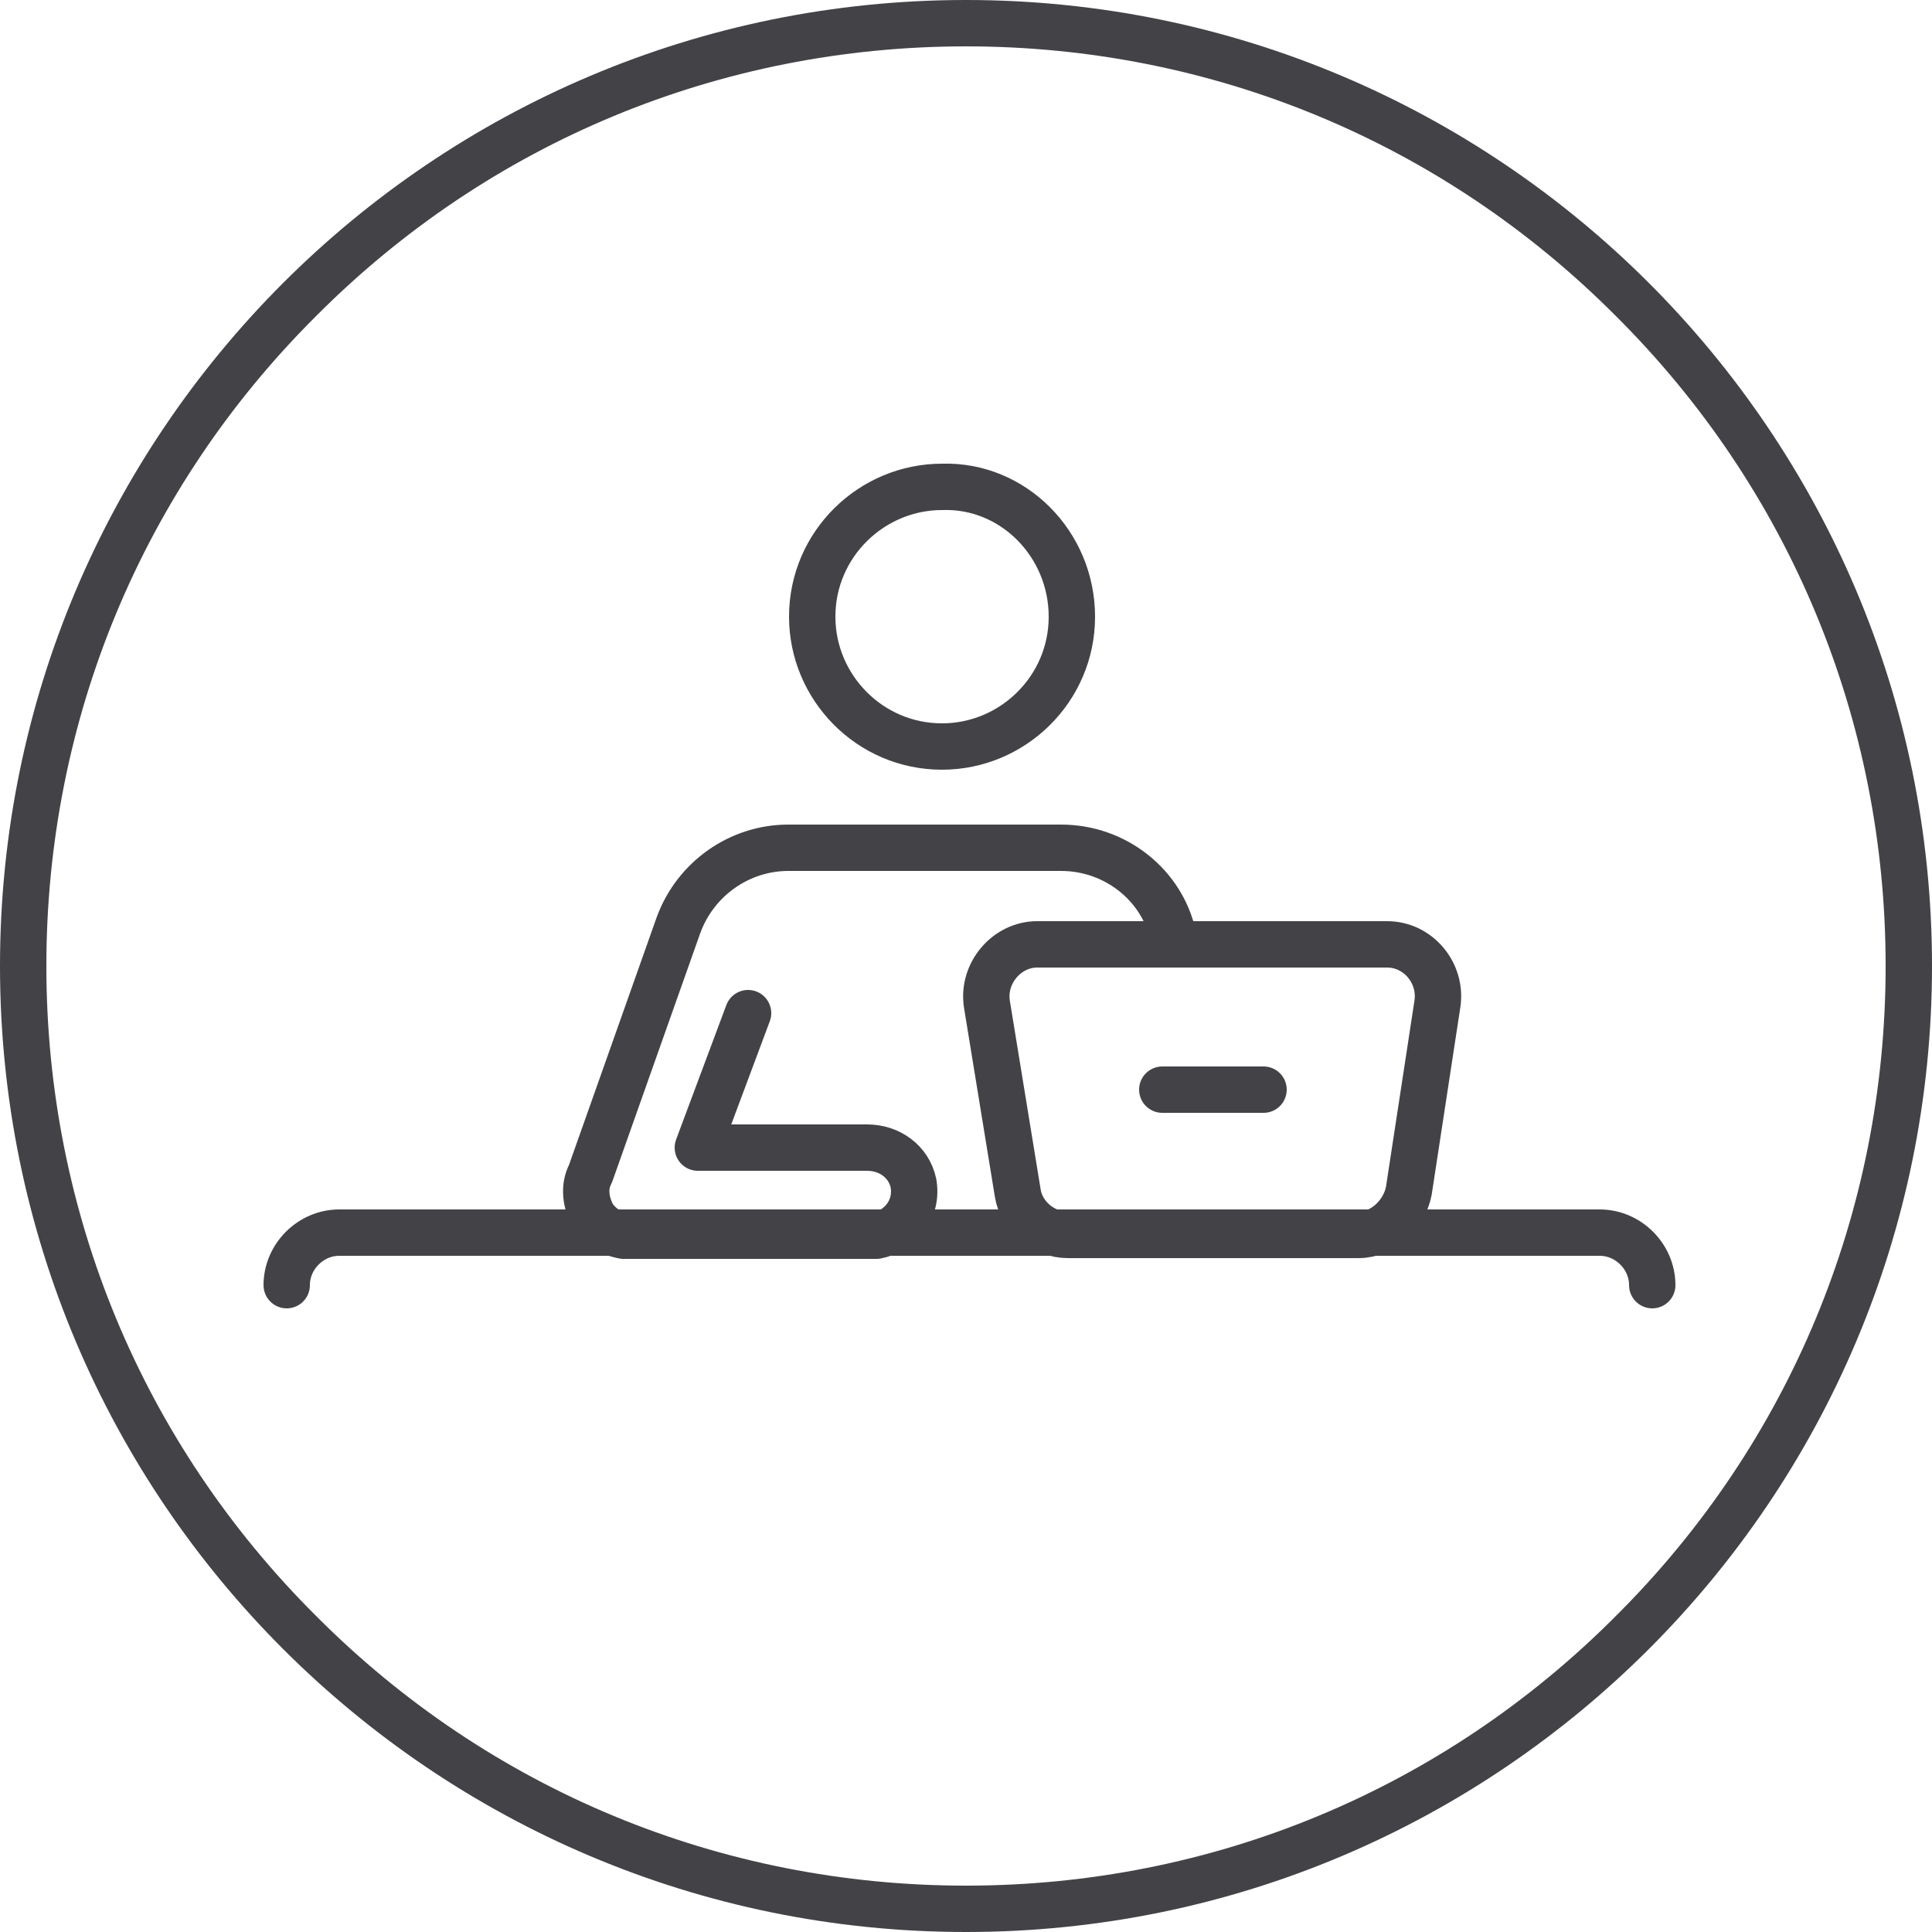 <?xml version="1.0" encoding="utf-8"?>
<!-- Generator: Adobe Illustrator 29.7.1, SVG Export Plug-In . SVG Version: 9.03 Build 0)  -->
<svg version="1.1" id="Ebene_1" xmlns="http://www.w3.org/2000/svg" xmlns:xlink="http://www.w3.org/1999/xlink" x="0px" y="0px"
	 viewBox="0 0 250 250" style="enable-background:new 0 0 250 250;" xml:space="preserve">
<style type="text/css">
	.st0{fill:#434247;}
	.st1{fill:none;stroke:#434247;stroke-width:6;stroke-linecap:round;stroke-linejoin:round;stroke-miterlimit:77.576;}
	.st2{stroke:#000000;stroke-miterlimit:10;}
	.st3{stroke:#000000;stroke-width:0.25;stroke-miterlimit:10;}
	.st4{fill:none;stroke:#434247;stroke-width:6;stroke-linecap:round;stroke-linejoin:round;}
</style>
<g>
	<path class="st0" d="M-45.6,344.6c-16.1,0-29.2,13.1-29.2,29.2c0,16.1,13.1,29.2,29.2,29.2s29.2-13.1,29.2-29.2
		C-16.5,357.7-29.5,344.6-45.6,344.6z M-45.6,396.8c-12.7,0-23-10.3-23-23s10.3-23,23-23s23,10.3,23,23S-32.9,396.8-45.6,396.8z"/>
	<path class="st0" d="M-45.6,409.9c-16.1,0-29.2,13.1-29.2,29.2c0,16.1,13.1,29.2,29.2,29.2s29.2-13.1,29.2-29.2
		C-16.5,422.9-29.5,409.9-45.6,409.9z M-45.6,462c-12.7,0-23-10.3-23-23s10.3-23,23-23s23,10.3,23,23S-32.9,462-45.6,462z"/>
	<path class="st0" d="M-38,365.1L-48.9,376l-4.4-4.4c-1.2-1.2-3.1-1.2-4.3,0c-1.2,1.2-1.2,3.1,0,4.3l6.5,6.5
		c0.6,0.6,1.4,0.9,2.2,0.9c0.8,0,1.6-0.3,2.2-0.9l13-13c1.2-1.2,1.2-3.1,0-4.3C-34.9,363.9-36.8,363.9-38,365.1z"/>
	<path class="st0" d="M-3.2,367.1h58.7c1.7,0,3.1-1.4,3.1-3.1c0-1.7-1.4-3.1-3.1-3.1H-3.2c-1.7,0-3.1,1.4-3.1,3.1
		C-6.3,365.7-4.9,367.1-3.2,367.1z"/>
	<path class="st0" d="M110.9,380.5H-3.2c-1.7,0-3.1,1.4-3.1,3.1c0,1.7,1.4,3.1,3.1,3.1h114.2c1.7,0,3.1-1.4,3.1-3.1
		C114,381.9,112.6,380.5,110.9,380.5z"/>
	<path class="st0" d="M-3.2,432.3h58.7c1.7,0,3.1-1.4,3.1-3.1s-1.4-3.1-3.1-3.1H-3.2c-1.7,0-3.1,1.4-3.1,3.1S-4.9,432.3-3.2,432.3z"
		/>
	<path class="st0" d="M110.9,445.7H-3.2c-1.7,0-3.1,1.4-3.1,3.1c0,1.7,1.4,3.1,3.1,3.1h114.2c1.7,0,3.1-1.4,3.1-3.1
		C114,447.1,112.6,445.7,110.9,445.7z"/>
</g>
<g>
	<path class="st0" d="M125,6c31.8,0,61.7,12.4,84.1,34.9C231.6,63.3,244,93.2,244,125s-12.4,61.7-34.9,84.1
		C186.7,231.6,156.8,244,125,244s-61.7-12.4-84.1-34.9C18.4,186.7,6,156.8,6,125s12.4-61.7,34.9-84.1C63.3,18.4,93.2,6,125,6 M125,0
		C56,0,0,56,0,125s56,125,125,125s125-56,125-125S194,0,125,0L125,0z"/>
</g>
<g>
	<path class="st0" d="M430.5,141.8h16.3c1.5,0,2.7-1.2,2.7-2.7v-32.7c0-1.5-1.2-2.7-2.7-2.7h-16.3c-1.5,0-2.7,1.2-2.7,2.7v32.7
		C427.8,140.6,429,141.8,430.5,141.8z M433.2,109.2h10.9v27.2h-10.9V109.2z"/>
	<path class="st0" d="M484.9,141.8h16.3c1.5,0,2.7-1.2,2.7-2.7v-32.7c0-1.5-1.2-2.7-2.7-2.7h-16.3c-1.5,0-2.7,1.2-2.7,2.7v32.7
		C482.2,140.6,483.4,141.8,484.9,141.8z M487.7,109.2h10.9v27.2h-10.9V109.2z"/>
	<path class="st0" d="M512.2,141.8h16.3c1.5,0,2.7-1.2,2.7-2.7v-32.7c0-1.5-1.2-2.7-2.7-2.7h-16.3c-1.5,0-2.7,1.2-2.7,2.7v32.7
		C509.4,140.6,510.7,141.8,512.2,141.8z M514.9,109.2h10.9v27.2h-10.9V109.2z"/>
	<path class="st0" d="M457.7,141.8h16.3c1.5,0,2.7-1.2,2.7-2.7v-32.7c0-1.5-1.2-2.7-2.7-2.7h-16.3c-1.5,0-2.7,1.2-2.7,2.7v32.7
		C455,140.6,456.2,141.8,457.7,141.8z M460.4,109.2h10.9v27.2h-10.9V109.2z"/>
	<path class="st0" d="M561.2,90.1H400.5V79.2h16.3c1.5,0,2.7-1.2,2.7-2.7c0-1.5-1.2-2.7-2.7-2.7h-16.3V54.7h160.6
		c1.5,0,2.7-1.2,2.7-2.7c0-1.5-1.2-2.7-2.7-2.7H397.8c-1.5,0-2.7,1.2-2.7,2.7v51.7c0,1.3,0.9,2.4,2.2,2.7l11.4,2.3v28.2l-11.4,2.3
		c-1.3,0.3-2.2,1.4-2.2,2.7v10.9c0,1.5,1.2,2.7,2.7,2.7h163.3c1.5,0,2.7-1.2,2.7-2.7v-10.9c0-1.3-0.9-2.4-2.2-2.7l-11.4-2.3v-28.2
		l11.4-2.3c1.3-0.3,2.2-1.4,2.2-2.7V92.8C563.9,91.3,562.7,90.1,561.2,90.1z M558.4,101.5l-11.4,2.3c-1.3,0.3-2.2,1.4-2.2,2.7v32.7
		c0,1.3,0.9,2.4,2.2,2.7l11.4,2.3v5.9H400.5v-5.9l11.4-2.3c1.3-0.3,2.2-1.4,2.2-2.7v-32.7c0-1.3-0.9-2.4-2.2-2.7l-11.4-2.3v-5.9
		h157.9V101.5z"/>
	<path class="st0" d="M430.5,79.2h32.7c1.5,0,2.7-1.2,2.7-2.7c0-1.5-1.2-2.7-2.7-2.7h-32.7c-1.5,0-2.7,1.2-2.7,2.7
		C427.8,78,429,79.2,430.5,79.2z"/>
	<path class="st0" d="M517.6,62.9c0-1.5-1.2-2.7-2.7-2.7h-65.3c-1.5,0-2.7,1.2-2.7,2.7s1.2,2.7,2.7,2.7h65.3
		C516.4,65.6,517.6,64.4,517.6,62.9z"/>
	<path class="st0" d="M542.1,62.9c0-1.5-1.2-2.7-2.7-2.7h-13.6c-1.5,0-2.7,1.2-2.7,2.7s1.2,2.7,2.7,2.7h13.6
		C540.9,65.6,542.1,64.4,542.1,62.9z"/>
	<path class="st0" d="M430.5,62.9c0-1.5-1.2-2.7-2.7-2.7h-13.6c-1.5,0-2.7,1.2-2.7,2.7s1.2,2.7,2.7,2.7h13.6
		C429.3,65.6,430.5,64.4,430.5,62.9z"/>
	<path class="st0" d="M531.2,84.7h24.5c1.5,0,2.7-1.2,2.7-2.7s-1.2-2.7-2.7-2.7h-24.5c-1.5,0-2.7,1.2-2.7,2.7S529.7,84.7,531.2,84.7
		z"/>
	<path class="st0" d="M539.4,120.4c1.6,0,2.9-1.3,2.9-2.9c0-1.6-1.3-2.9-2.9-2.9c-1.6,0-2.9,1.3-2.9,2.9
		C536.5,119,537.8,120.4,539.4,120.4z"/>
	<path class="st0" d="M539.4,131.2c1.6,0,2.9-1.3,2.9-2.9c0-1.6-1.3-2.9-2.9-2.9c-1.6,0-2.9,1.3-2.9,2.9
		C536.5,129.9,537.8,131.2,539.4,131.2z"/>
	<path class="st0" d="M419.6,120.4c1.6,0,2.9-1.3,2.9-2.9c0-1.6-1.3-2.9-2.9-2.9s-2.9,1.3-2.9,2.9C416.7,119,418,120.4,419.6,120.4z
		"/>
	<path class="st0" d="M419.6,131.2c1.6,0,2.9-1.3,2.9-2.9c0-1.6-1.3-2.9-2.9-2.9s-2.9,1.3-2.9,2.9
		C416.7,129.9,418,131.2,419.6,131.2z"/>
</g>
<g id="step_x2C__career_x2C__rise_x2C__mission_x2C__person_x2C__flag">
	<g id="XMLID_2861_">
		<g id="XMLID_2905_">
			<g id="XMLID_2911_">
				<g id="XMLID_3037_">
					<path d="M464.1,381.9c-0.3,0-0.6,0-0.9-0.2c-1.4-0.5-2.2-2.1-1.7-3.5l17.4-50.1c0.5-1.4,2.1-2.2,3.5-1.7
						c1.4,0.5,2.2,2.1,1.7,3.5l-17.4,50.1C466.3,381.2,465.2,381.9,464.1,381.9L464.1,381.9z"/>
					<path d="M482.2,392.8H463c-4.3,0-8.2-1.9-10.8-5.3c-2.6-3.4-3.5-7.7-2.4-11.8l11.1-42.9c0.4-1.5,1.9-2.4,3.3-2
						c1.5,0.4,2.3,1.9,2,3.3l-11.1,42.9c-0.6,2.5-0.1,5.1,1.5,7.1c1.6,2,3.9,3.2,6.5,3.2h19.2c1.5,0,2.7,1.2,2.7,2.7
						S483.7,392.8,482.2,392.8z"/>
				</g>
			</g>
			<g>
				<path d="M509.2,370.9h-1.8c-4.5,0-8.5-2.1-11.1-5.7c-2.6-3.6-3.3-8.1-1.8-12.4l7.2-20l-22.7-1.1c-4.6-0.4-8.8-2.7-11.6-6.3
					c-2.8-3.6-4-8.2-3.2-12.7l5.4-31c0.3-1.5,1.7-2.5,3.2-2.2c1.5,0.3,2.5,1.7,2.2,3.2l-5.4,31c-0.5,3,0.3,6,2.2,8.4
					c1.9,2.4,4.6,3.9,7.6,4.2l26.2,1.3c0.9,0,1.7,0.5,2.1,1.2c0.5,0.7,0.6,1.6,0.3,2.4l-8.5,23.4c-0.8,2.5-0.4,5.2,1.1,7.4
					s4,3.4,6.7,3.4h1.8c1.5,0,2.7,1.2,2.7,2.7C512,369.7,510.7,370.9,509.2,370.9L509.2,370.9z"/>
				<path d="M444,313.3c-0.6,0-1.2-0.1-1.8-0.2c-4.4-1-7.2-5.4-6.2-9.8l5.5-21.8c0.6-2.5,2.3-4.6,4.7-5.6l19.8-8.8
					c4.4-1.9,9.2-2.8,14-2.4l27.6,2.3c1.7,0.1,3.3,0.8,4.6,1.9l12.1,10.1l13-7.1c1.9-1.1,4.1-1.4,6.2-0.8c2.1,0.6,3.9,1.9,5,3.8
					c1.1,1.9,1.4,4.1,0.8,6.2c-0.6,2.1-1.9,3.9-3.8,5l-18,9.9c-2.9,1.7-6.7,1.3-9.3-0.8l-8.2-5c-1.3-0.8-1.7-2.5-0.9-3.8
					c0.8-1.3,2.5-1.7,3.8-0.9l8.5,5.2c1.2,1,2.4,1.1,3.4,0.5l18-9.9c0.6-0.3,1.1-0.9,1.2-1.6c0.2-0.7,0.1-1.4-0.3-2.1
					c-0.7-1.3-2.4-1.8-3.7-1l-14.7,8c-1,0.5-2.2,0.4-3.1-0.3l-13.5-11.2c-0.4-0.4-1-0.6-1.5-0.6l-27.6-2.3
					c-3.9-0.3-7.8,0.3-11.3,1.9l-19.8,8.8c-0.8,0.4-1.4,1.1-1.6,1.9l-5.5,21.8c-0.3,1.4,0.6,2.9,2.1,3.2c1.5,0.3,2.9-0.6,3.3-2.1
					l4.9-19.1c0.2-0.9,0.9-1.6,1.8-1.9l18.2-5.7c1.4-0.5,3,0.4,3.4,1.8s-0.4,3-1.8,3.4l-16.8,5.3l-4.5,17.5
					C451.1,310.6,447.8,313.3,444,313.3L444,313.3z"/>
				<path d="M507.7,360c-0.4,0-0.8-0.1-1.3-0.3c-1.3-0.7-1.9-2.3-1.2-3.7l15.3-29.6c0.7-1.5,0.6-3.3-0.3-4.8
					c-0.9-1.5-2.4-2.5-4.2-2.7l-21.5-3.4c-0.8-0.1-1.5-0.6-1.9-1.2c-0.4-0.7-0.5-1.5-0.3-2.2l9.3-31.7c0.4-1.4,1.9-2.3,3.4-1.8
					c1.4,0.4,2.3,1.9,1.8,3.4l-8.5,28.7l18.3,2.9c3.3,0.3,6.5,2.3,8.2,5.4c1.8,3,2,6.8,0.5,10l-15.3,29.8
					C509.6,359.4,508.7,360,507.7,360z"/>
			</g>
		</g>
		<g>
			<path d="M495.9,261.5c-9,0-16.4-7.4-16.4-16.4c0-9,7.4-16.4,16.4-16.4s16.4,7.4,16.4,16.4C512.3,254.2,505,261.5,495.9,261.5z
				 M495.9,234.2c-6,0-10.9,4.9-10.9,10.9c0,6,4.9,10.9,10.9,10.9s10.9-4.9,10.9-10.9C506.8,239.1,501.9,234.2,495.9,234.2z"/>
		</g>
		<g>
			<path d="M526,370.9h-16.4c-1.5,0-2.7-1.2-2.7-2.7s1.2-2.7,2.7-2.7h13.7v-8.2c0-1.5,1.2-2.7,2.7-2.7h19.1v-8.2
				c0-1.5,1.2-2.7,2.7-2.7h43.8c1.5,0,2.7,1.2,2.7,2.7v10.9c0,1.5-1.2,2.7-2.7,2.7c-1.5,0-2.7-1.2-2.7-2.7V349h-38.3v8.2
				c0,1.5-1.2,2.7-2.7,2.7h-19.1v8.2C528.7,369.7,527.5,370.9,526,370.9z"/>
			<path d="M569.7,349c-1.5,0-2.7-1.2-2.7-2.7V234.2c0-1.5,1.2-2.7,2.7-2.7c1.5,0,2.7,1.2,2.7,2.7v112.1
				C572.5,347.8,571.3,349,569.7,349z"/>
			<path d="M482.2,392.8h-16.4c-1.5,0-2.7-1.2-2.7-2.7s1.2-2.7,2.7-2.7h13.7v-8.2c0-1.5,1.2-2.7,2.7-2.7h19.1v-5.5
				c0-1.5,1.2-2.7,2.7-2.7s2.7,1.2,2.7,2.7v8.2c0,1.5-1.2,2.7-2.7,2.7H485v8.2C485,391.6,483.7,392.8,482.2,392.8z"/>
		</g>
	</g>
	<path d="M597.1,256.1h-27.3c-1.5,0-2.7-1.2-2.7-2.7v-21.9c0-1.5,1.2-2.7,2.7-2.7c1.5,0,2.7,1.2,2.7,2.7v19.1h20.2l-3.5-7
		c-0.4-0.8-0.4-1.7,0-2.4l3.5-7h-12c-1.5,0-2.7-1.2-2.7-2.7s1.2-2.7,2.7-2.7h16.4c0.9,0,1.8,0.5,2.3,1.3c0.5,0.8,0.5,1.8,0.1,2.7
		l-4.9,9.7l4.9,9.7c0.4,0.8,0.4,1.9-0.1,2.7C598.9,255.6,598,256.1,597.1,256.1z"/>
</g>
<g>
	<path class="st1" d="M206.8,173.2"/>
	<path class="st1" d="M37.1,166.3c0-3.7,3.1-6.8,6.8-6.8h163.1c3.7,0,6.8,3.1,6.8,6.8"/>
	<path class="st1" d="M43.9,173.2"/>
	<path class="st1" d="M175.8,159.8h-37.6c-3.1,0-6-2.3-6.5-5.4l-4-24.5c-0.6-4,2.6-7.7,6.5-7.7h45.3c4,0,7.1,3.7,6.5,7.7l-3.7,24.2
		C181.7,157.2,178.9,159.8,175.8,159.8z"/>
	<path class="st1" d="M138.7,79.8c0,9.4-7.7,16.8-16.8,16.8c-9.4,0-16.8-7.7-16.8-16.8c0-9.4,7.7-16.8,16.8-16.8
		C131.1,62.7,138.7,70.4,138.7,79.8L138.7,79.8z"/>
	<path class="st1" d="M151.8,121.1c-1.4-6.5-7.4-11.4-14.5-11.4H102c-6.3,0-12,4-14.2,10l-11.4,32.2c-0.9,1.7-0.6,3.7,0.3,5.4
		c0.9,1.4,2.3,2.3,4,2.6h32.7c3.1-0.6,5.4-3.4,4.8-6.8c-0.6-2.8-3.1-4.6-6-4.6H91.2h-0.9l6.5-17.4"/>
	<path class="st1" d="M150.4,141h13.1"/>
</g>
<g id="Calque_21">
	<path class="st2" d="M40-153.5c-5.4-0.4-10.8-0.4-16.3,0c-3.3-2.8-6-6.3-7.7-10.3c-6.1-14.3,0.6-30.8,14.9-36.9
		c3.4-1.5,7.2-2.2,10.9-2.2c5.3,0,10.5,1.5,15,4.3c1.1,0.7,2.5,0.3,3.1-0.7c0.7-1.1,0.3-2.5-0.7-3.1c-15.3-9.6-35.4-4.9-45,10.4
		c-3.2,5.2-5,11.2-5,17.3c0,3.5,0.6,7,1.7,10.3c-10.7,2.3-19.6,6.1-25,10.7c-4.5-1.4-19.2-5.1-29.5,2.5c-0.7,0.5-1,1.4-0.9,2.3
		c1.8,7.1,7.1,12.8,14.1,15.1c-3.7,4.9-10.7,15.3-11,24.7c-3.6,2.1-7.7,3.3-11.9,3.6c-1.2,0-2.2,0.9-2.3,2.1
		c0,0.7-1.5,17.8,7.9,27.5c4.3,4.4,10.4,6.7,16.5,6.3c4.4,6.1,11.1,10.2,18.6,11.2v19.3c0,0.6,0.2,1.2,0.7,1.6
		c0.4,0.4,1,0.7,1.6,0.7l20.3-0.4c1,0,1.8-0.6,2.1-1.6l4.4-13.4c5,1.1,18.2,3.3,29.5,0.3l0.6,12.7c0,1.3,1,2.3,2.3,2.3l22.6,0.2
		c0.9,0,1.7-0.5,2.1-1.4L87-65.5c2.6-2.7,21.5-23.4,19.4-48c3.4-1.1,10.7-4.1,14.4-10.6c3.8-0.4,8.5-2.3,13.6-7.9
		c0.8-0.9,0.8-2.4-0.2-3.2c-0.9-0.8-2.4-0.8-3.2,0.2c-2.2,2.7-5.1,4.7-8.4,5.9c0.2-0.7,0.3-1.5,0.3-2.3c0.7-8.6-4.3-13.1-9.2-13.6
		c-4.2-0.6-8.2,2.4-8.8,6.6c0,0.1,0,0.1,0,0.2c-0.6,4.8,3.1,10.5,8.3,12.9c0.7,0.3,1.4,0.6,2.1,0.7c-2.6,2.9-6,5.1-9.7,6.4
		c-1.8-8.8-6.1-17-12.3-23.6c-6.5-7.2-14.3-12.9-23.1-16.9c5-8.8,5.7-19.5,1.7-28.9c-0.4-1.2-1.8-1.8-2.9-1.3
		c-1.2,0.4-1.8,1.8-1.3,2.9c0,0.1,0,0.1,0.1,0.2c5.5,12.9,0.6,28-11.5,35.1c-4.2-1.2-8.4-2-12.7-2.5L40-153.5z M98.2-91.3
		c-3.5,8.4-8.5,16.1-14.8,22.7c-0.2,0.2-0.3,0.4-0.5,0.6L70.1-41.6l-19-0.2l-0.6-13.5c0-0.7-0.4-1.4-1-1.8c-0.6-0.4-1.3-0.5-2-0.2
		c-13.4,4.7-31.7,0-31.8,0c-1.2-0.3-2.4,0.3-2.7,1.5L8.4-42l-16.3,0.2V-61c0-1.3-1-2.3-2.3-2.3C-17.4-63.6-24-67.4-28-73.5
		c-0.4-0.7-1.2-1.1-2.1-1.1c-5.3,0.6-10.5-1.1-14.4-4.8c-6.2-6.4-6.8-17.5-6.7-22c4.7-0.7,9.2-2.3,13.2-4.8c0.7-0.4,1.1-1.2,1.1-2
		c-0.5-11.2,12.1-25.7,12.2-25.8c0.8-0.9,0.7-2.4-0.2-3.2c-0.3-0.3-0.7-0.4-1.1-0.5c-6.2-0.9-11.4-5.1-13.6-11c10-6,25-0.6,25.2-0.5
		c0.8,0.3,1.7,0.1,2.3-0.5c4.8-4.5,14-8.4,24.8-10.6c1.4,2.7,3.1,5.2,5.1,7.5c-3.2,0.4-6.4,1-9.5,1.8c-1.2,0.2-2,1.4-1.8,2.7
		c0.2,1.2,1.4,2,2.7,1.8c0.1,0,0.2,0,0.3-0.1c0.3,0,31.8-8.2,57.4,4.9c0.3,0.2,0.7,0.3,1,0.2c1.3,0,2.3-1,2.3-2.3
		c0-0.9-0.5-1.6-1.2-2c-2.3-1.2-4.8-2.2-7.2-3.1c2.2-1.7,4.2-3.7,6-5.9c8.5,3.8,16.1,9.3,22.3,16.2
		C102.5-124.8,105.3-108.9,98.2-91.3L98.2-91.3z M118.5-131.9c-0.1,1.1-0.3,2.2-0.7,3.2c-0.9-0.1-1.8-0.4-2.6-0.8
		c-3.3-1.4-5.6-4.6-5.7-8.2c0.1-1.7,1.6-3,3.4-2.9h0.4C116.2-140.3,118.9-137.5,118.5-131.9L118.5-131.9z"/>
	<path class="st2" d="M-11.1-111.1c-1.3,0-2.3-1-2.3-2.3c-0.2-2.9-2.7-5.2-5.7-5c-2.7,0.2-4.8,2.3-5,5c0,1.3-1,2.3-2.3,2.3
		s-2.3-1-2.3-2.3c0.3-5.4,4.9-9.7,10.3-9.4c5.1,0.2,9.1,4.3,9.4,9.4C-8.8-112.1-9.8-111.1-11.1-111.1z"/>
	<path class="st2" d="M65.1-192.7c1.3,0,2.3-1,2.3-2.3c0-1.3-1-2.3-2.3-2.3s-2.3,1-2.3,2.3C62.9-193.7,63.9-192.7,65.1-192.7z"/>
	<path class="st2" d="M48.7-182.8v-0.4c-0.3-3.6-3.4-6.3-7-6c-3.7-0.2-6.9,2.7-7.1,6.4v1.2h5.7c1.3,0,2.3,1,2.3,2.3
		c0,1.3-1,2.3-2.3,2.3h-5.7v4.8h5.7c1.3,0,2.3,1,2.3,2.3c0,1.3-1,2.3-2.3,2.3h-5.7v1.5c0.1,3.8,3.3,6.7,7,6.6c0.1,0,0.2,0,0.2,0
		c3.5,0.1,6.5-2.5,6.8-6v-0.4c0-1.3,1-2.3,2.3-2.3s2.3,1,2.3,2.3c0,6.1-4.9,11-11,11c-0.1,0-0.2,0-0.3,0c-6.3,0.2-11.5-4.7-11.7-11
		c0,0,0,0,0,0v-1.5h-1.7c-1.3,0-2.3-1-2.3-2.3c0-1.3,1-2.3,2.3-2.3h1.7v-4.8h-1.7c-1.3,0-2.3-1-2.3-2.3c0-1.3,1-2.3,2.3-2.3h1.7
		v-1.2c0.2-6.2,5.3-11.1,11.5-10.9c0.1,0,0.1,0,0.2,0c6.1-0.2,11.2,4.5,11.4,10.5c0,0,0,0.1,0,0.1v0.1c0,1.3-1,2.3-2.3,2.3
		S48.7-181.5,48.7-182.8L48.7-182.8z"/>
</g>
<path class="st3" d="M-191.1-93.9c8.5,0,15.4-6.9,15.4-15.4s-6.9-15.4-15.4-15.4c-8.5,0-15.4,6.9-15.4,15.4S-199.6-93.9-191.1-93.9
	L-191.1-93.9z M-191.1-119.8c5.8,0,10.6,4.7,10.6,10.6s-4.7,10.6-10.6,10.6c-5.8,0-10.6-4.7-10.6-10.6S-197-119.8-191.1-119.8
	L-191.1-119.8z M-259.9-93.5c8.5,0,15.4-6.9,15.4-15.4s-6.9-15.4-15.4-15.4c-8.5,0-15.4,6.9-15.4,15.4S-268.4-93.5-259.9-93.5z
	 M-259.9-119.4c5.8,0,10.6,4.7,10.6,10.6c0,5.8-4.7,10.6-10.6,10.6c-5.8,0-10.6-4.7-10.6-10.6C-270.5-114.6-265.7-119.4-259.9-119.4
	z M-122.4-93.5c8.5,0,15.4-6.9,15.4-15.4s-6.9-15.4-15.4-15.4s-15.4,6.9-15.4,15.4S-130.8-93.5-122.4-93.5z M-122.4-119.4
	c5.8,0,10.6,4.7,10.6,10.6c0,5.8-4.7,10.6-10.6,10.6c-5.8,0-10.6-4.7-10.6-10.6C-132.9-114.6-128.2-119.4-122.4-119.4z M-107.2-90.1
	h-2.7c0,0,0,0,0,0h-22.5l-17.4-18c-0.4-1-1-2-1.9-2.8c-2.7-2.4-6.9-2.1-9.5,0.5l-19.2,19.8h-21.4l-19.2-19.8
	c-2.6-2.7-6.7-2.9-9.5-0.5c-0.9,0.8-1.5,1.7-1.9,2.8l-17.4,18h-22.5c0,0,0,0,0,0h-2.7c-6.6,0-11.9,5.4-11.9,11.9v27.5
	c0,1.3,1.1,2.4,2.4,2.4h38.8c1.3,0,2.4-1.1,2.4-2.4v-24.2l17.7-20.2l17.4,19.8v24.2c0,1.3,1.1,2.4,2.4,2.4h29.6
	c1.3,0,2.4-1.1,2.4-2.4v-24.2l17.4-19.8l17.7,20.2v24.2c0,1.3,1.1,2.4,2.4,2.4h38.8c1.3,0,2.4-1.1,2.4-2.4v-27.5
	C-95.3-84.8-100.7-90.1-107.2-90.1L-107.2-90.1z M-247.6-77.4c-0.4,0.4-0.6,1-0.6,1.6v22.7h-23.5v-22.7c0-1.3-1.1-2.4-2.4-2.4
	c-1.3,0-2.4,1.1-2.4,2.4v22.7h-5.8v-25.1c0-4,3.2-7.2,7.2-7.2h2.7h0h23.4c0.7,0,1.3-0.3,1.7-0.7l15.5-16c0.2,0.2,0.3,0.5,0.5,0.7
	l2.3,2.6L-247.6-77.4z M-178.7-53.5h-24.8v-22.7c0-0.6-0.2-1.1-0.6-1.6l-23.4-26.7c-0.3-0.4-0.5-0.9-0.5-1.4c0-0.5,0.3-1,0.7-1.4
	c0.8-0.7,2.1-0.6,2.9,0.3l19.9,20.5c0.4,0.4,1,0.7,1.7,0.7h23.5c0.7,0,1.3-0.3,1.7-0.7l19.9-20.5c0.8-0.9,2.1-1,2.9-0.3
	c0.8,0.7,0.9,2,0.2,2.8l-23.4,26.7c-0.4,0.4-0.6,1-0.6,1.6L-178.7-53.5L-178.7-53.5z M-100.1-53.1h-5.8v-22.7c0-1.3-1.1-2.4-2.4-2.4
	c-1.3,0-2.4,1.1-2.4,2.4v22.7h-23.5v-22.7c0-0.6-0.2-1.1-0.6-1.6l-18.7-21.4l2.3-2.6c0.2-0.2,0.4-0.4,0.5-0.7l15.5,16
	c0.4,0.4,1,0.7,1.7,0.7h23.4h0h2.7c4,0,7.2,3.2,7.2,7.2L-100.1-53.1L-100.1-53.1z M-193.5-152.4v-13.4c0-1.3,1.1-2.4,2.4-2.4
	c1.3,0,2.4,1.1,2.4,2.4v13.4c0,1.3-1.1,2.4-2.4,2.4C-192.4-150-193.5-151.1-193.5-152.4z M-168.2-146.9l6.7-11.6
	c0.7-1.1,2.1-1.5,3.3-0.9c1.1,0.7,1.5,2.1,0.9,3.3l-6.7,11.6c-0.4,0.8-1.2,1.2-2.1,1.2c-0.4,0-0.8-0.1-1.2-0.3
	C-168.4-144.3-168.8-145.7-168.2-146.9L-168.2-146.9z M-149.9-126.2c-0.7-1.1-0.3-2.6,0.9-3.3l11.6-6.7c1.1-0.7,2.6-0.3,3.3,0.9
	s0.3,2.6-0.9,3.3l-11.6,6.7c-0.4,0.2-0.8,0.3-1.2,0.3C-148.6-125-149.4-125.4-149.9-126.2L-149.9-126.2z M-224.9-156.1
	c-0.7-1.1-0.3-2.6,0.9-3.3c1.1-0.7,2.6-0.3,3.3,0.9l6.7,11.6c0.7,1.1,0.3,2.6-0.9,3.3c-0.4,0.2-0.8,0.3-1.2,0.3
	c-0.8,0-1.6-0.4-2.1-1.2L-224.9-156.1z M-248.1-135.3c0.7-1.1,2.1-1.5,3.3-0.9l11.6,6.7c1.1,0.7,1.5,2.1,0.9,3.3
	c-0.4,0.8-1.2,1.2-2.1,1.2c-0.4,0-0.8-0.1-1.2-0.3l-11.6-6.7C-248.4-132.7-248.8-134.1-248.1-135.3L-248.1-135.3z"/>
<g>
	<g>
		<g>
			<path d="M-169.8,163.4l-7.8-7.7c-1.2-1.2-3.3-1.2-4.5,0c-1.2,1.2-1.2,3.3,0,4.5l7.8,7.7c0.6,0.6,1.4,0.9,2.2,0.9
				c0.8,0,1.6-0.3,2.3-0.9C-168.5,166.7-168.5,164.6-169.8,163.4z"/>
		</g>
	</g>
	<g>
		<g>
			<path d="M-185.5,147.8c-1.2-1.2-3.3-1.2-4.5,0l0,0c-1.2,1.2-1.2,3.3,0,4.5c0.6,0.6,1.4,0.9,2.3,0.9c0.8,0,1.6-0.3,2.3-0.9
				C-184.2,151.1-184.2,149.1-185.5,147.8z"/>
		</g>
	</g>
	<g>
		<g>
			<path d="M-212.6,162.5l30.9-30.9c4.7-4.7,4.7-12.3,0-17c-1.7-1.7-3.7-2.7-5.8-3.2c0.7-1.6,1.1-3.3,1.1-5.1c0-3.2-1.2-6.2-3.5-8.5
				c-1.8-1.8-4-2.9-6.4-3.3c1.4-4.2,0.4-8.9-2.9-12.2c-1.8-1.8-4.1-2.9-6.4-3.3c0.4-1.2,0.6-2.5,0.6-3.8c0-3.2-1.2-6.2-3.5-8.5
				c-2.3-2.3-5.3-3.5-8.5-3.5c-2,0-4,0.5-5.7,1.5l-0.3-0.3c-4-4.3-9.6-6.8-15.5-6.8h-25c-1.8,0-3.2,1.4-3.2,3.2v4.2
				c0,1.7,0.3,3.3,0.8,4.8c-1.4-0.6-3-0.9-4.6-0.9c-3.2,0-6.2,1.2-8.5,3.5c-3.3,3.3-4.3,8.1-2.9,12.3c-2.4,0.4-4.6,1.5-6.4,3.3
				c-2.3,2.3-3.5,5.3-3.5,8.5c0,1.3,0.2,2.6,0.6,3.8c-2.4,0.4-4.7,1.6-6.4,3.3c-3.7,3.7-4.5,9.1-2.4,13.5c-2.2,0.5-4.2,1.6-5.8,3.2
				c-4.7,4.7-4.7,12.3,0,17l6.4,6.4l-31.3,31.3c-1.2,1.2-1.2,3.3,0,4.5c0.6,0.6,1.4,0.9,2.3,0.9c0.8,0,1.6-0.3,2.3-0.9l31.6-31.6
				c1.8,1,3.8,1.6,5.9,1.6c3.2,0,6.2-1.2,8.5-3.5c2.5-2.5,3.6-5.7,3.5-9c0.2,0,0.3,0,0.5,0c3.1,0,6.1-1.2,8.5-3.5
				c2.3-2.3,3.5-5.3,3.5-8.5c0-0.2,0-0.3,0-0.5c0.2,0,0.3,0,0.5,0c3.1,0,6.1-1.2,8.5-3.5c2.3-2.3,3.5-5.3,3.5-8.5c0-0.2,0-0.3,0-0.5
				c0.2,0,0.3,0,0.5,0c3.1,0,6.1-1.2,8.5-3.5c4.4-4.4,4.7-11.4,0.8-16.1l21.1-21.1c1.1-1.1,2.5-1.6,4-1.6s2.9,0.6,4,1.6
				c1.1,1.1,1.6,2.5,1.6,4c0,1.5-0.6,2.9-1.6,4l-3.1,3.1l-11.3,11.3c-1.2,1.2-1.2,3.3,0,4.5c0.6,0.6,1.4,0.9,2.3,0.9
				c0.8,0,1.6-0.3,2.3-0.9l11.3-11.3c2.2-2.2,5.8-2.2,8,0c2.2,2.2,2.2,5.8,0,8l-3.1,3.1l-8.2,8.2c-1.2,1.2-1.2,3.3,0,4.5
				c0.6,0.6,1.4,0.9,2.3,0.9c0.8,0,1.6-0.3,2.3-0.9l8.2-8.2c1.1-1.1,2.5-1.6,4-1.6c1.5,0,2.9,0.6,4,1.6c1.1,1.1,1.6,2.5,1.6,4
				c0,1.5-0.6,2.9-1.6,4l-4.3,4.3l-3.9,3.9c-1.2,1.2-1.2,3.3,0,4.5c0.6,0.6,1.4,0.9,2.3,0.9c0.8,0,1.6-0.3,2.3-0.9l3.9-3.9
				c2.2-2.2,5.8-2.2,8,0c2.2,2.2,2.2,5.8,0,8l-30.9,30.9c-7.8,7.8-18.1,12.2-29,12.6c-0.8,0-1.6,0.4-2.1,0.9l-28.5,28.6
				c-1.2,1.2-1.2,3.3,0,4.5c0.6,0.6,1.4,0.9,2.2,0.9c0.8,0,1.6-0.3,2.3-0.9l21-21.1c5.3,3.4,11.6,5,18,4.6l16.4,16.4
				c0.6,0.6,1.4,0.9,2.3,0.9c0.8,0,1.6-0.3,2.3-0.9c1.2-1.2,1.2-3.3,0-4.5l-17.5-17.5c-0.7-0.7-1.6-1-2.5-0.9l-1,0.1
				c-4.7,0.4-9.3-0.6-13.3-2.9l2-2.1C-232.5,176.2-221.2,171.1-212.6,162.5z M-284.9,141.4c-1.1,1.1-2.5,1.6-4,1.6
				c-1.5,0-2.9-0.6-4-1.6l-8.6-8.6c-2.2-2.2-2.2-5.8,0-8c1.1-1.1,2.5-1.6,4-1.6c1.5,0,2.9,0.6,4,1.6l8.6,8.6
				C-282.7,135.6-282.7,139.2-284.9,141.4z M-272.4,128.9c-2.2,2.2-5.8,2.2-8,0l-8.6-8.6l-4.3-4.3c-2.2-2.2-2.2-5.8,0-8
				c1.1-1.1,2.5-1.6,4-1.6c1.5,0,2.9,0.6,4,1.6l12.9,12.9c0,0,0,0,0,0c1.1,1.1,1.6,2.5,1.6,4C-270.8,126.4-271.4,127.8-272.4,128.9z
				 M-260,116.4c-2.2,2.2-5.8,2.2-8,0l-16-16c-1.1-1.1-1.6-2.5-1.6-4c0-1.5,0.6-2.9,1.6-4c1.1-1.1,2.5-1.6,4-1.6
				c1.4,0,2.9,0.5,4,1.6l7.3,7.3l8.7,8.7h0c1.1,1.1,1.6,2.5,1.6,4C-258.3,113.9-258.9,115.4-260,116.4z M-247.5,103.9
				c-2.2,2.2-5.8,2.2-8,0l-16-16c0,0,0,0,0,0l-3.1-3.1c-2.2-2.2-2.2-5.8,0-8c1.1-1.1,2.5-1.6,4-1.6s2.9,0.5,4,1.6l19.1,19.1
				c1.1,1.1,1.6,2.5,1.6,4C-245.9,101.5-246.4,102.9-247.5,103.9z M-246.7,87.8l-8.7-8.7c1,0.2,2,0.3,3,0.3c0,0,0,0,0.1,0l8.7,0
				c1.8,0,3.2-1.4,3.2-3.2c0-1.8-1.4-3.2-3.2-3.2c0,0,0,0,0,0l-8.7,0c0,0,0,0,0,0c-2.2,0-4.2-0.8-5.7-2.4c-1.5-1.5-2.4-3.6-2.4-5.7
				v-1h21.8c4.1,0,8.1,1.7,10.8,4.7l0.1,0.1L-246.7,87.8z"/>
		</g>
	</g>
</g>
<g>
	<path class="st4" d="M-181.6,420.3v-11h-10.3l-6.9-16.4h48.2c5.7,0,10.3-3.7,10.3-8.2v-82.2c0-4.5-4.6-8.2-10.3-8.2h-137.8
		c-5.7,0-10.3,3.7-10.3,8.2v82.2c0,4.5,4.6,8.2,10.3,8.2h48.2l-6.9,16.4h-10.3v11"/>
	<path class="st4" d="M-264.3,420.3h89.6"/>
	<g>
		<path class="st4" d="M-255.3,342.9l35.8-36l35.8,36"/>
		<path class="st4" d="M-244.6,332.1v39.6c-0.1,3.9,3,7.1,6.9,7.2c0.1,0,0.2,0,0.3,0h10.7v-21.6h14.3v21.6h10.7
			c3.9,0.1,7.1-3,7.2-6.9c0-0.1,0-0.2,0-0.3v-39.6"/>
		<path class="st4" d="M-223.1,339.3h7.2"/>
	</g>
</g>
<g>
</g>
<g>
</g>
<g>
</g>
<g>
</g>
<g>
</g>
<g>
</g>
<g>
</g>
<g>
</g>
<g>
</g>
<g>
</g>
<g>
</g>
<g>
</g>
<g>
</g>
<g>
</g>
<g>
</g>
</svg>
